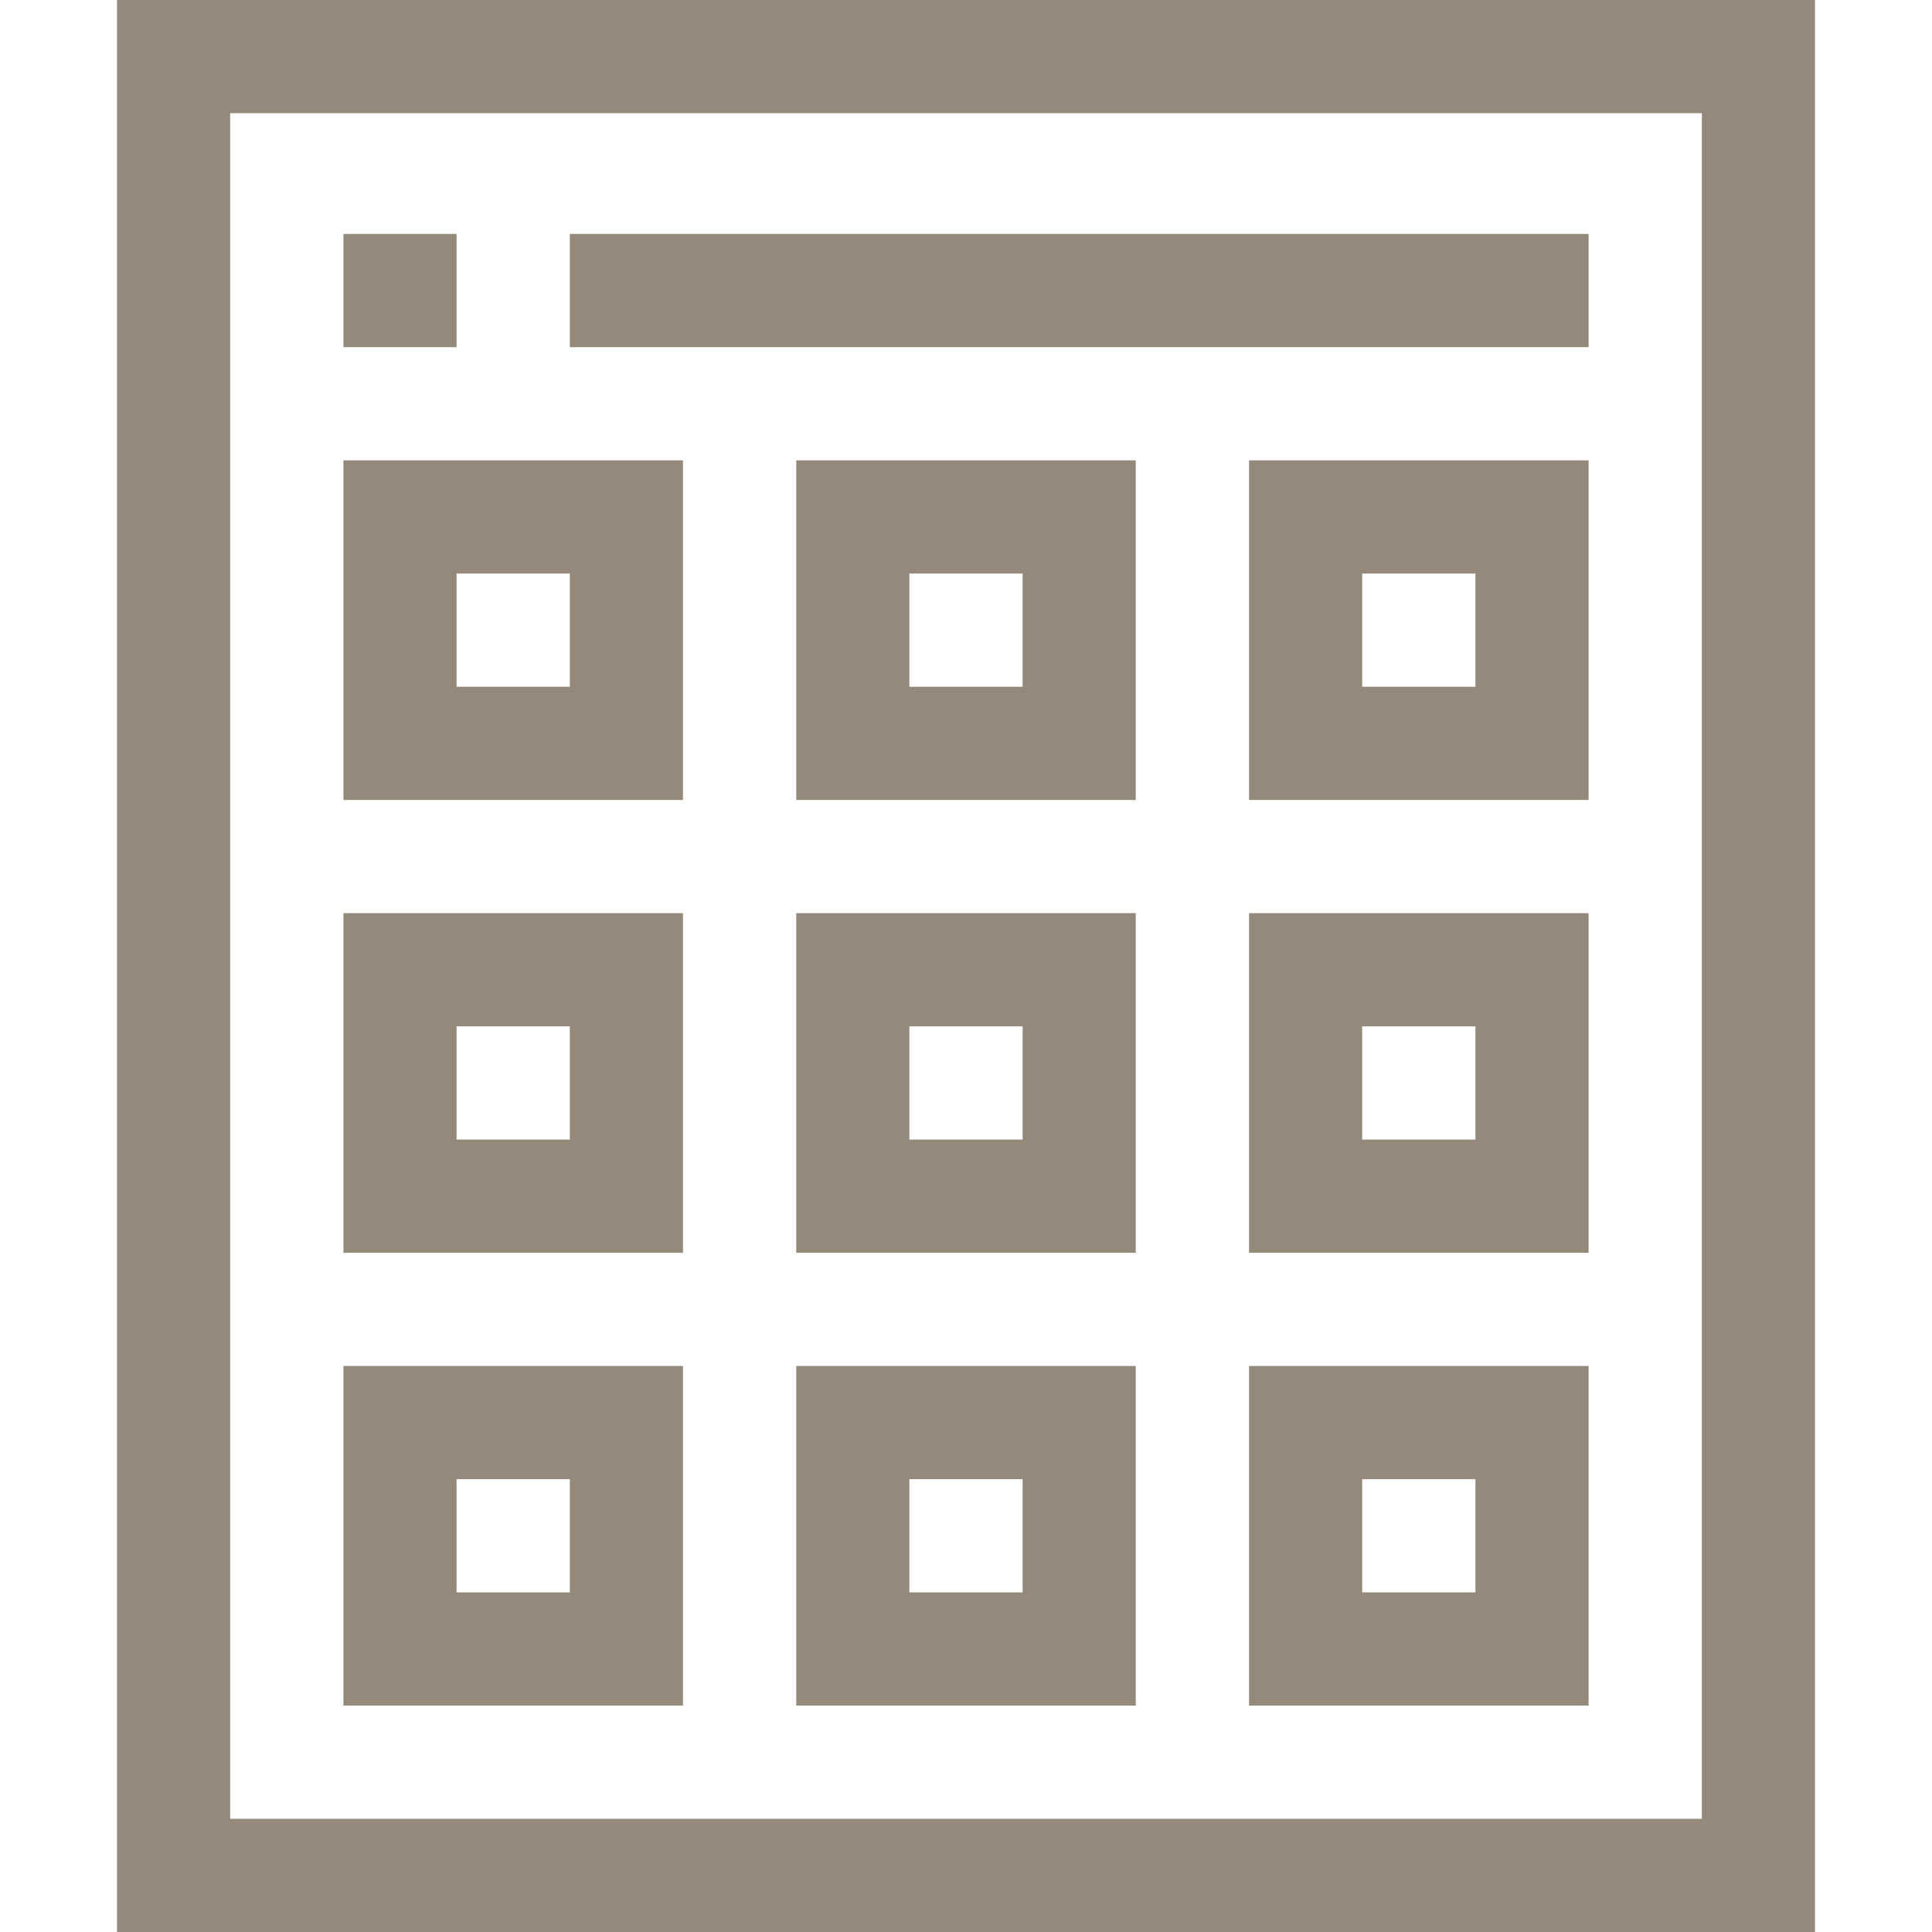 <svg width="32" height="32" viewBox="0 0 32 32" fill="none" xmlns="http://www.w3.org/2000/svg">
<path d="M30.062 32H1.938V0H30.062V32ZM3.812 30.125H28.188V1.875H3.812V30.125Z" fill="#94897A"/>
<path d="M11.312 13.25H5.688V7.625H11.312V13.25ZM7.562 11.375H9.438V9.5H7.562V11.375Z" fill="#94897A"/>
<path d="M18.812 13.25H13.188V7.625H18.812V13.25ZM15.062 11.375H16.938V9.5H15.062V11.375Z" fill="#94897A"/>
<path d="M26.312 13.25H20.688V7.625H26.312V13.25ZM22.562 11.375H24.438V9.5H22.562V11.375Z" fill="#94897A"/>
<path d="M11.312 20.75H5.688V15.125H11.312V20.75ZM7.562 18.875H9.438V17H7.562V18.875Z" fill="#94897A"/>
<path d="M18.812 20.75H13.188V15.125H18.812V20.75ZM15.062 18.875H16.938V17H15.062V18.875Z" fill="#94897A"/>
<path d="M26.312 20.75H20.688V15.125H26.312V20.75ZM22.562 18.875H24.438V17H22.562V18.875Z" fill="#94897A"/>
<path d="M11.312 28.25H5.688V22.625H11.312V28.25ZM7.562 26.375H9.438V24.5H7.562V26.375Z" fill="#94897A"/>
<path d="M18.812 28.25H13.188V22.625H18.812V28.25ZM15.062 26.375H16.938V24.5H15.062V26.375Z" fill="#94897A"/>
<path d="M26.312 28.25H20.688V22.625H26.312V28.25ZM22.562 26.375H24.438V24.5H22.562V26.375Z" fill="#94897A"/>
<path d="M5.688 3.875H7.562V5.75H5.688V3.875Z" fill="#94897A"/>
<path d="M9.438 3.875H26.312V5.75H9.438V3.875Z" fill="#94897A"/>
</svg>
